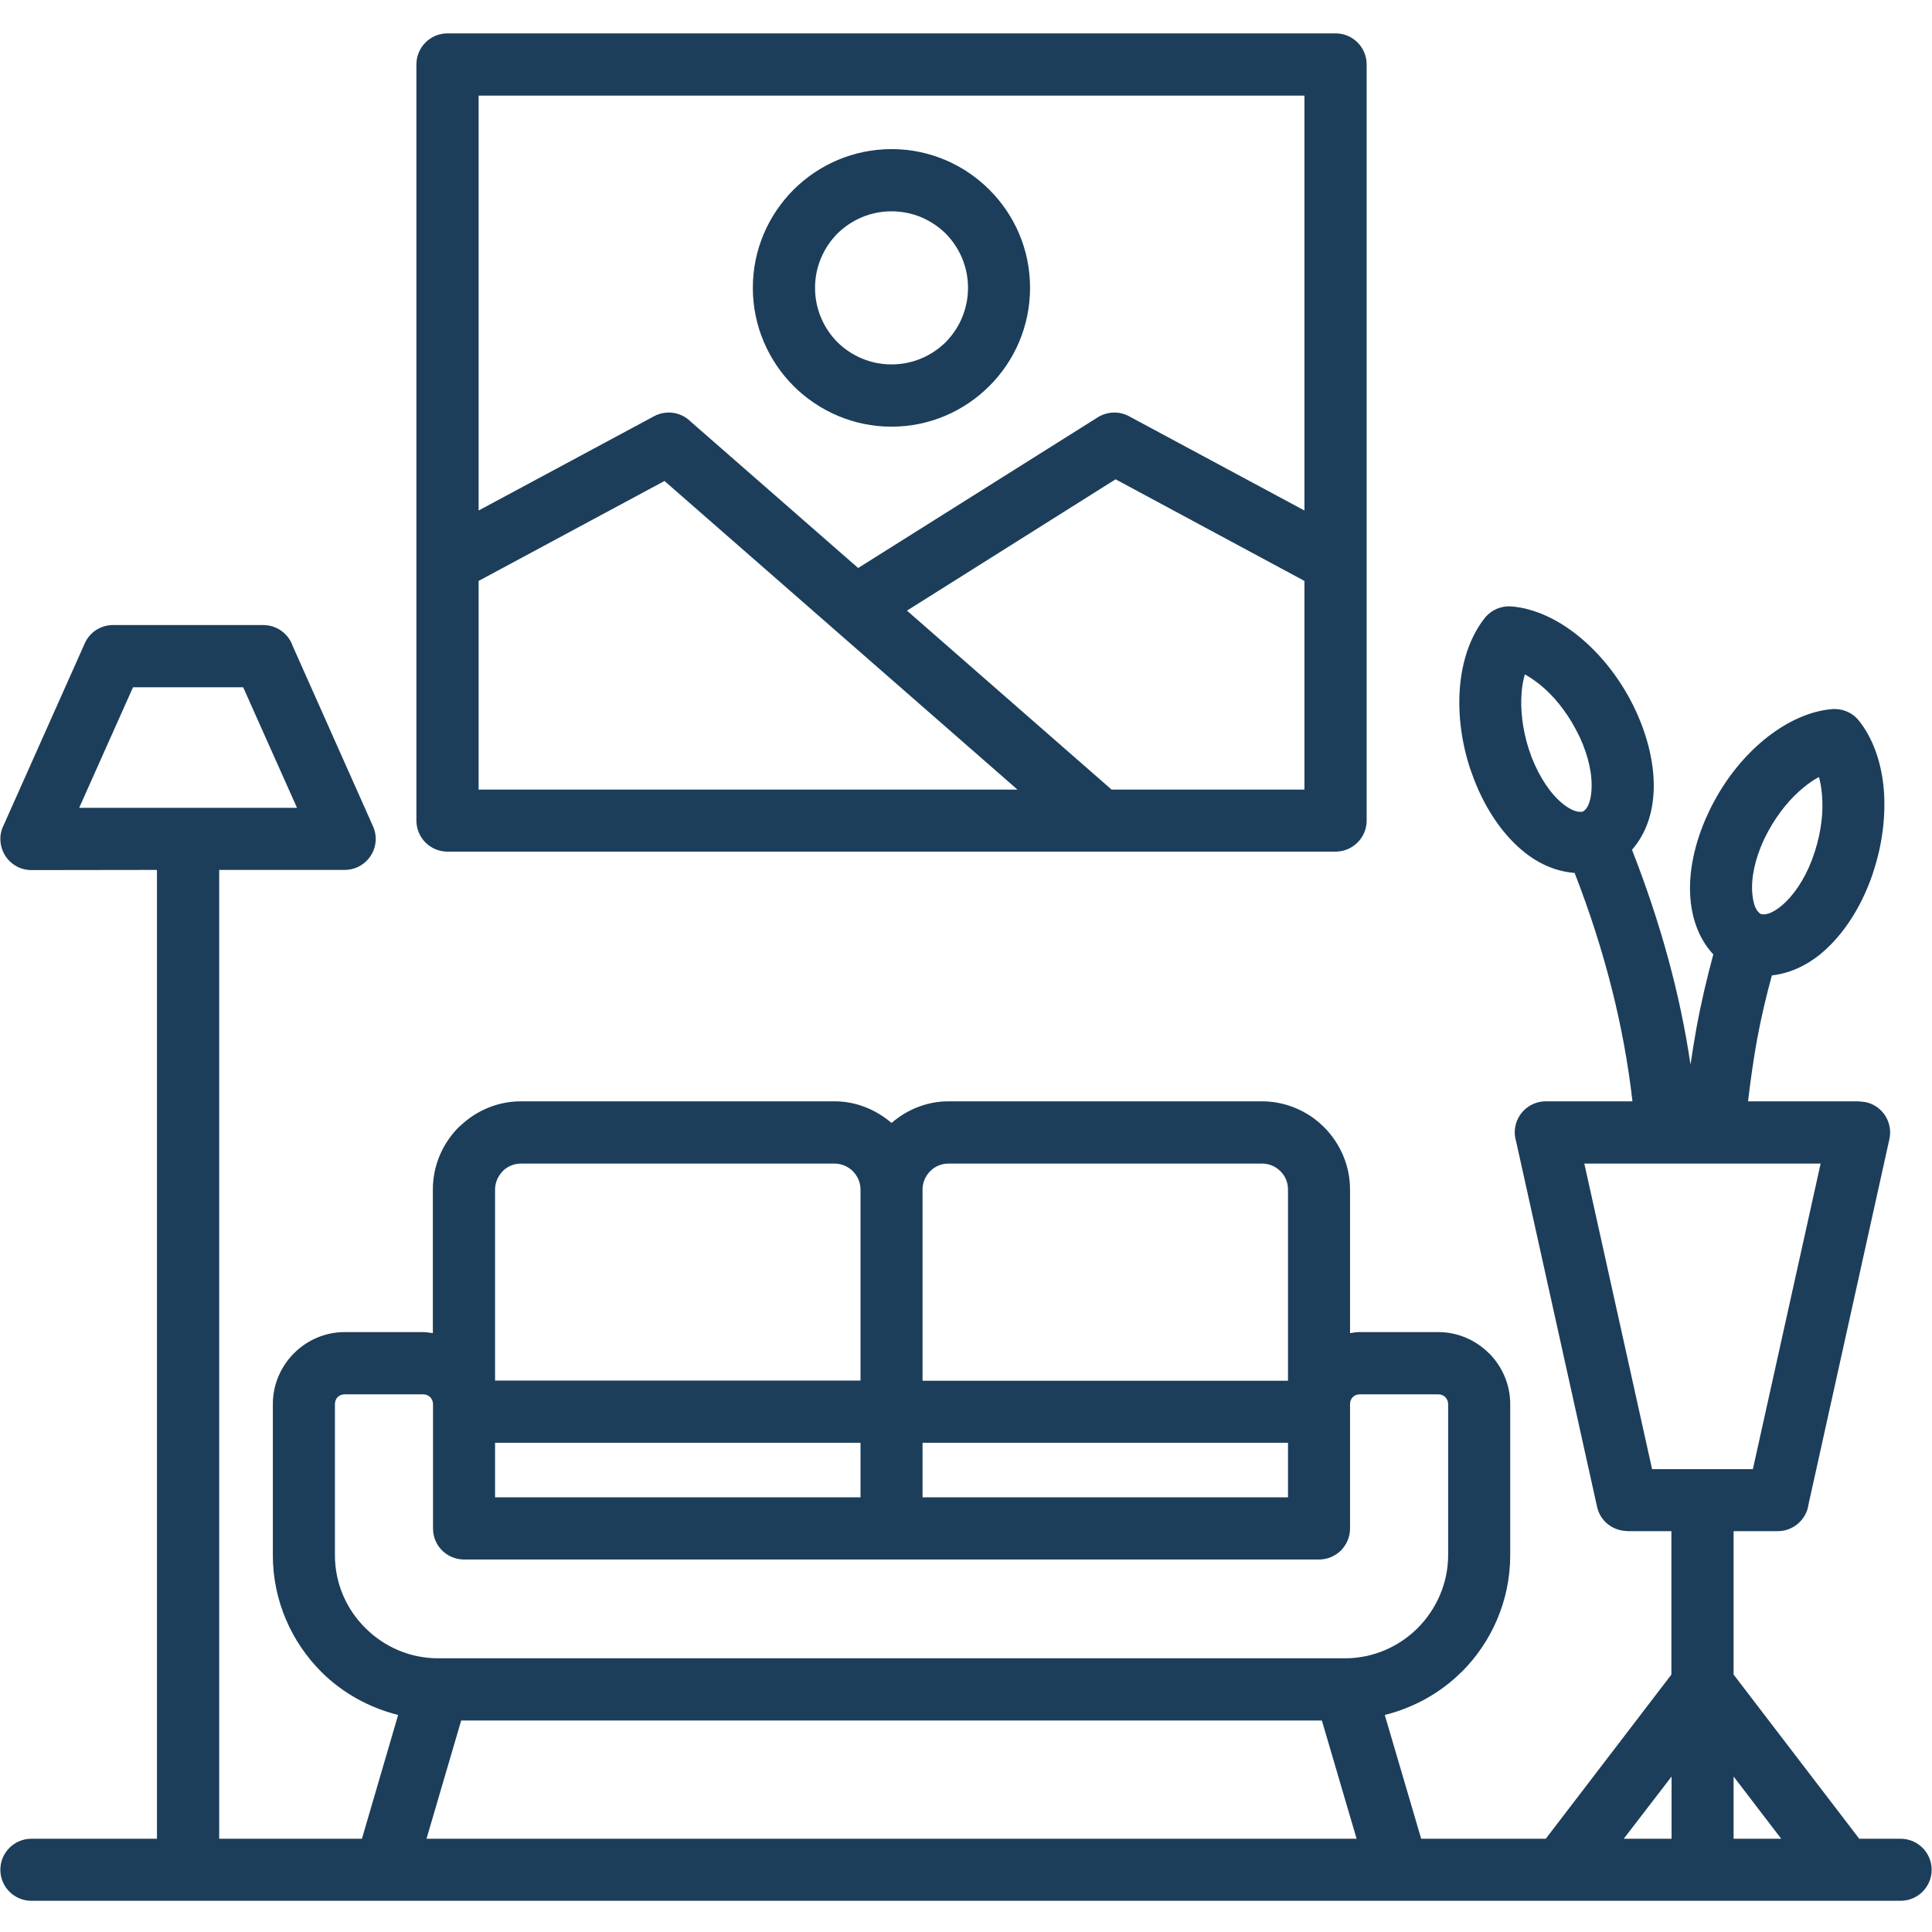 <svg xmlns="http://www.w3.org/2000/svg" xmlns:xlink="http://www.w3.org/1999/xlink" width="60" zoomAndPan="magnify" viewBox="0 0 45 45" height="60" preserveAspectRatio="xMidYMid meet" version="1.0"><defs><clipPath id="85cf545be9"><path d="M 0 0.777 L 45 0.777 L 45 44.277 L 0 44.277 Z M 0 0.777 " clip-rule="nonzero"/></clipPath></defs><g clip-path="url(#85cf545be9)"><path fill="#1c3e5a" d="M 10.422 19.836 L 31.105 19.836 C 31.508 19.836 31.832 19.512 31.832 19.113 L 31.832 1.5 C 31.832 1.102 31.508 0.777 31.105 0.777 L 10.422 0.777 C 10.023 0.777 9.699 1.102 9.699 1.5 L 9.699 19.113 C 9.699 19.512 10.023 19.836 10.422 19.836 Z M 11.148 13.531 L 15.477 11.203 L 23.699 18.391 L 11.148 18.391 Z M 25.891 18.391 L 21.125 14.223 L 25.984 11.164 L 30.383 13.531 L 30.383 18.391 Z M 30.383 2.227 L 30.383 11.891 L 26.297 9.695 C 26.051 9.562 25.762 9.59 25.547 9.734 L 19.988 13.23 L 16.078 9.812 C 15.859 9.598 15.52 9.543 15.234 9.695 L 11.148 11.891 L 11.148 2.227 Z M 18.484 8.992 C 19.07 9.574 19.875 9.938 20.766 9.938 C 21.656 9.938 22.461 9.574 23.043 8.992 L 23.047 8.988 C 23.633 8.402 23.992 7.594 23.992 6.703 C 23.992 5.812 23.633 5.008 23.047 4.422 L 23.043 4.418 C 22.461 3.836 21.656 3.473 20.766 3.473 C 19.875 3.473 19.07 3.836 18.484 4.418 L 18.48 4.422 C 17.898 5.008 17.535 5.812 17.535 6.703 C 17.535 7.594 17.898 8.402 18.48 8.988 Z M 19.504 5.441 C 19.828 5.121 20.273 4.922 20.766 4.922 C 21.258 4.922 21.703 5.121 22.027 5.441 C 22.348 5.766 22.547 6.211 22.547 6.703 C 22.547 7.199 22.348 7.645 22.027 7.969 C 21.703 8.289 21.258 8.488 20.766 8.488 C 20.273 8.488 19.828 8.289 19.504 7.969 C 19.184 7.645 18.984 7.199 18.984 6.703 C 18.984 6.211 19.184 5.766 19.504 5.441 Z M 44.27 42.828 L 43.305 42.828 L 40.379 39.004 L 40.379 35.664 L 41.406 35.664 C 41.773 35.664 42.078 35.391 42.125 35.035 L 44.008 26.531 C 44.094 26.145 43.848 25.758 43.461 25.672 C 43.406 25.664 43.355 25.656 43.305 25.656 L 43.305 25.652 L 40.715 25.652 C 40.773 25.168 40.84 24.684 40.926 24.211 C 41.02 23.703 41.137 23.207 41.27 22.719 C 41.652 22.676 42.035 22.516 42.383 22.238 C 42.852 21.859 43.27 21.273 43.547 20.551 C 43.582 20.461 43.617 20.367 43.645 20.27 C 43.852 19.629 43.922 18.98 43.879 18.41 C 43.828 17.766 43.625 17.195 43.297 16.785 C 43.141 16.59 42.906 16.5 42.676 16.516 C 42.152 16.559 41.602 16.812 41.102 17.219 C 40.652 17.586 40.234 18.086 39.918 18.68 C 39.875 18.754 39.832 18.844 39.785 18.945 C 39.457 19.648 39.32 20.355 39.375 20.953 C 39.422 21.465 39.602 21.902 39.906 22.23 C 39.758 22.781 39.621 23.355 39.512 23.953 C 39.461 24.234 39.418 24.516 39.375 24.797 C 39.133 23.145 38.672 21.477 38.012 19.793 C 38.293 19.473 38.465 19.051 38.508 18.559 C 38.562 17.965 38.426 17.258 38.098 16.551 C 38.051 16.453 38.008 16.363 37.965 16.285 C 37.648 15.695 37.23 15.195 36.781 14.828 C 36.281 14.418 35.73 14.168 35.207 14.125 C 34.977 14.105 34.742 14.199 34.586 14.391 C 34.258 14.801 34.055 15.375 34.004 16.016 C 33.957 16.59 34.027 17.234 34.234 17.879 C 34.266 17.973 34.301 18.066 34.336 18.16 C 34.613 18.879 35.031 19.469 35.5 19.844 C 35.867 20.141 36.27 20.301 36.676 20.332 C 37.375 22.129 37.824 23.902 38.023 25.652 L 36.004 25.652 C 35.605 25.652 35.281 25.977 35.281 26.375 C 35.281 26.453 35.297 26.527 35.316 26.598 L 37.199 35.098 C 37.273 35.434 37.574 35.66 37.902 35.66 L 37.902 35.664 L 38.93 35.664 L 38.93 39.004 L 36.004 42.828 L 33.102 42.828 L 32.254 39.945 C 32.938 39.773 33.559 39.426 34.043 38.941 L 34.047 38.941 C 34.742 38.246 35.176 37.281 35.176 36.223 L 35.176 32.703 C 35.176 32.246 34.988 31.828 34.684 31.52 L 34.68 31.52 C 34.375 31.215 33.957 31.027 33.5 31.027 L 31.672 31.027 C 31.594 31.027 31.52 31.039 31.445 31.051 L 31.445 27.707 C 31.445 27.145 31.215 26.633 30.844 26.258 L 30.84 26.254 C 30.469 25.883 29.953 25.652 29.395 25.652 L 22.094 25.652 C 21.582 25.652 21.121 25.848 20.766 26.156 C 20.406 25.848 19.945 25.652 19.438 25.652 L 12.133 25.652 C 11.598 25.652 11.105 25.863 10.734 26.211 L 10.684 26.254 C 10.312 26.629 10.082 27.141 10.082 27.707 L 10.082 31.051 C 10.008 31.043 9.934 31.027 9.855 31.027 L 8.027 31.027 C 7.57 31.027 7.152 31.215 6.848 31.52 L 6.844 31.523 C 6.543 31.828 6.355 32.246 6.355 32.703 L 6.355 36.223 C 6.355 37.281 6.789 38.246 7.484 38.941 C 7.969 39.426 8.59 39.773 9.273 39.945 L 8.43 42.828 L 5.105 42.828 L 5.105 20.262 L 8.031 20.262 C 8.129 20.262 8.227 20.242 8.324 20.199 C 8.688 20.035 8.852 19.609 8.688 19.246 L 6.816 15.043 C 6.719 14.762 6.449 14.559 6.133 14.559 L 2.629 14.559 C 2.355 14.559 2.09 14.719 1.973 14.988 L 0.098 19.191 C 0.043 19.293 0.008 19.414 0.008 19.539 C 0.008 19.941 0.332 20.266 0.73 20.266 L 3.656 20.262 L 3.656 42.828 L 0.73 42.828 C 0.332 42.828 0.008 43.152 0.008 43.551 C 0.008 43.949 0.332 44.273 0.73 44.273 L 44.27 44.273 C 44.668 44.273 44.992 43.949 44.992 43.551 C 44.992 43.152 44.668 42.828 44.27 42.828 Z M 41.086 19.555 L 41.184 19.363 C 41.414 18.941 41.703 18.59 42.012 18.34 C 42.129 18.242 42.25 18.16 42.367 18.098 C 42.402 18.223 42.426 18.367 42.438 18.52 C 42.473 18.922 42.418 19.375 42.273 19.828 L 42.203 20.031 C 42.02 20.508 41.758 20.883 41.48 21.109 C 41.301 21.254 41.133 21.324 41.012 21.289 C 40.902 21.227 40.836 21.055 40.816 20.824 C 40.781 20.465 40.871 20.02 41.086 19.555 Z M 35.676 17.641 L 35.605 17.438 C 35.461 16.984 35.41 16.531 35.441 16.133 C 35.453 15.977 35.48 15.836 35.516 15.707 C 35.629 15.77 35.75 15.852 35.871 15.949 C 36.18 16.199 36.469 16.551 36.695 16.973 L 36.793 17.164 C 37.008 17.629 37.098 18.074 37.066 18.438 C 37.047 18.668 36.98 18.84 36.871 18.902 C 36.75 18.934 36.582 18.867 36.402 18.723 C 36.121 18.496 35.863 18.117 35.676 17.641 Z M 36.902 27.102 L 42.406 27.102 L 40.828 34.219 L 38.48 34.219 Z M 3.098 16.008 L 5.664 16.008 L 6.918 18.816 L 1.844 18.816 Z M 41.488 42.828 L 40.379 42.828 L 40.379 41.379 Z M 38.934 41.379 L 38.934 42.828 L 37.82 42.828 Z M 30 34.875 L 21.488 34.875 L 21.488 33.605 L 30 33.605 Z M 20.043 34.875 L 11.531 34.875 L 11.531 33.605 L 20.043 33.605 Z M 21.668 27.277 C 21.777 27.168 21.926 27.102 22.094 27.102 L 29.395 27.102 C 29.562 27.102 29.711 27.168 29.82 27.277 L 29.824 27.281 C 29.934 27.387 30 27.539 30 27.707 L 30 32.16 L 21.488 32.16 L 21.488 27.707 C 21.488 27.539 21.555 27.391 21.668 27.277 Z M 11.711 27.277 L 11.734 27.254 C 11.84 27.16 11.98 27.102 12.137 27.102 L 19.438 27.102 C 19.602 27.102 19.754 27.172 19.863 27.277 C 19.973 27.391 20.043 27.539 20.043 27.707 L 20.043 32.156 L 11.531 32.156 L 11.531 27.707 C 11.531 27.539 11.602 27.391 11.711 27.277 Z M 7.801 36.223 L 7.801 32.703 C 7.801 32.641 7.824 32.582 7.863 32.543 L 7.867 32.539 C 7.906 32.5 7.965 32.477 8.027 32.477 L 9.859 32.477 C 9.922 32.477 9.977 32.5 10.016 32.539 L 10.02 32.543 C 10.059 32.582 10.086 32.641 10.086 32.703 L 10.086 35.602 C 10.086 35.801 10.164 35.98 10.297 36.113 C 10.426 36.242 10.609 36.324 10.809 36.324 L 30.723 36.324 C 30.922 36.324 31.102 36.242 31.234 36.113 C 31.363 35.98 31.445 35.801 31.445 35.602 L 31.445 32.703 C 31.445 32.637 31.469 32.582 31.508 32.543 L 31.512 32.539 C 31.551 32.5 31.609 32.477 31.672 32.477 L 33.5 32.477 C 33.566 32.477 33.621 32.5 33.66 32.539 L 33.664 32.543 C 33.703 32.582 33.73 32.641 33.73 32.703 L 33.73 36.219 C 33.73 36.879 33.457 37.48 33.023 37.918 C 32.59 38.352 31.988 38.625 31.328 38.625 L 10.203 38.625 C 9.543 38.625 8.941 38.352 8.508 37.918 C 8.07 37.484 7.801 36.883 7.801 36.223 Z M 10.742 40.074 L 30.789 40.074 L 31.598 42.828 L 9.934 42.828 Z M 10.742 40.074 " fill-opacity="1" fill-rule="nonzero"/></g></svg>